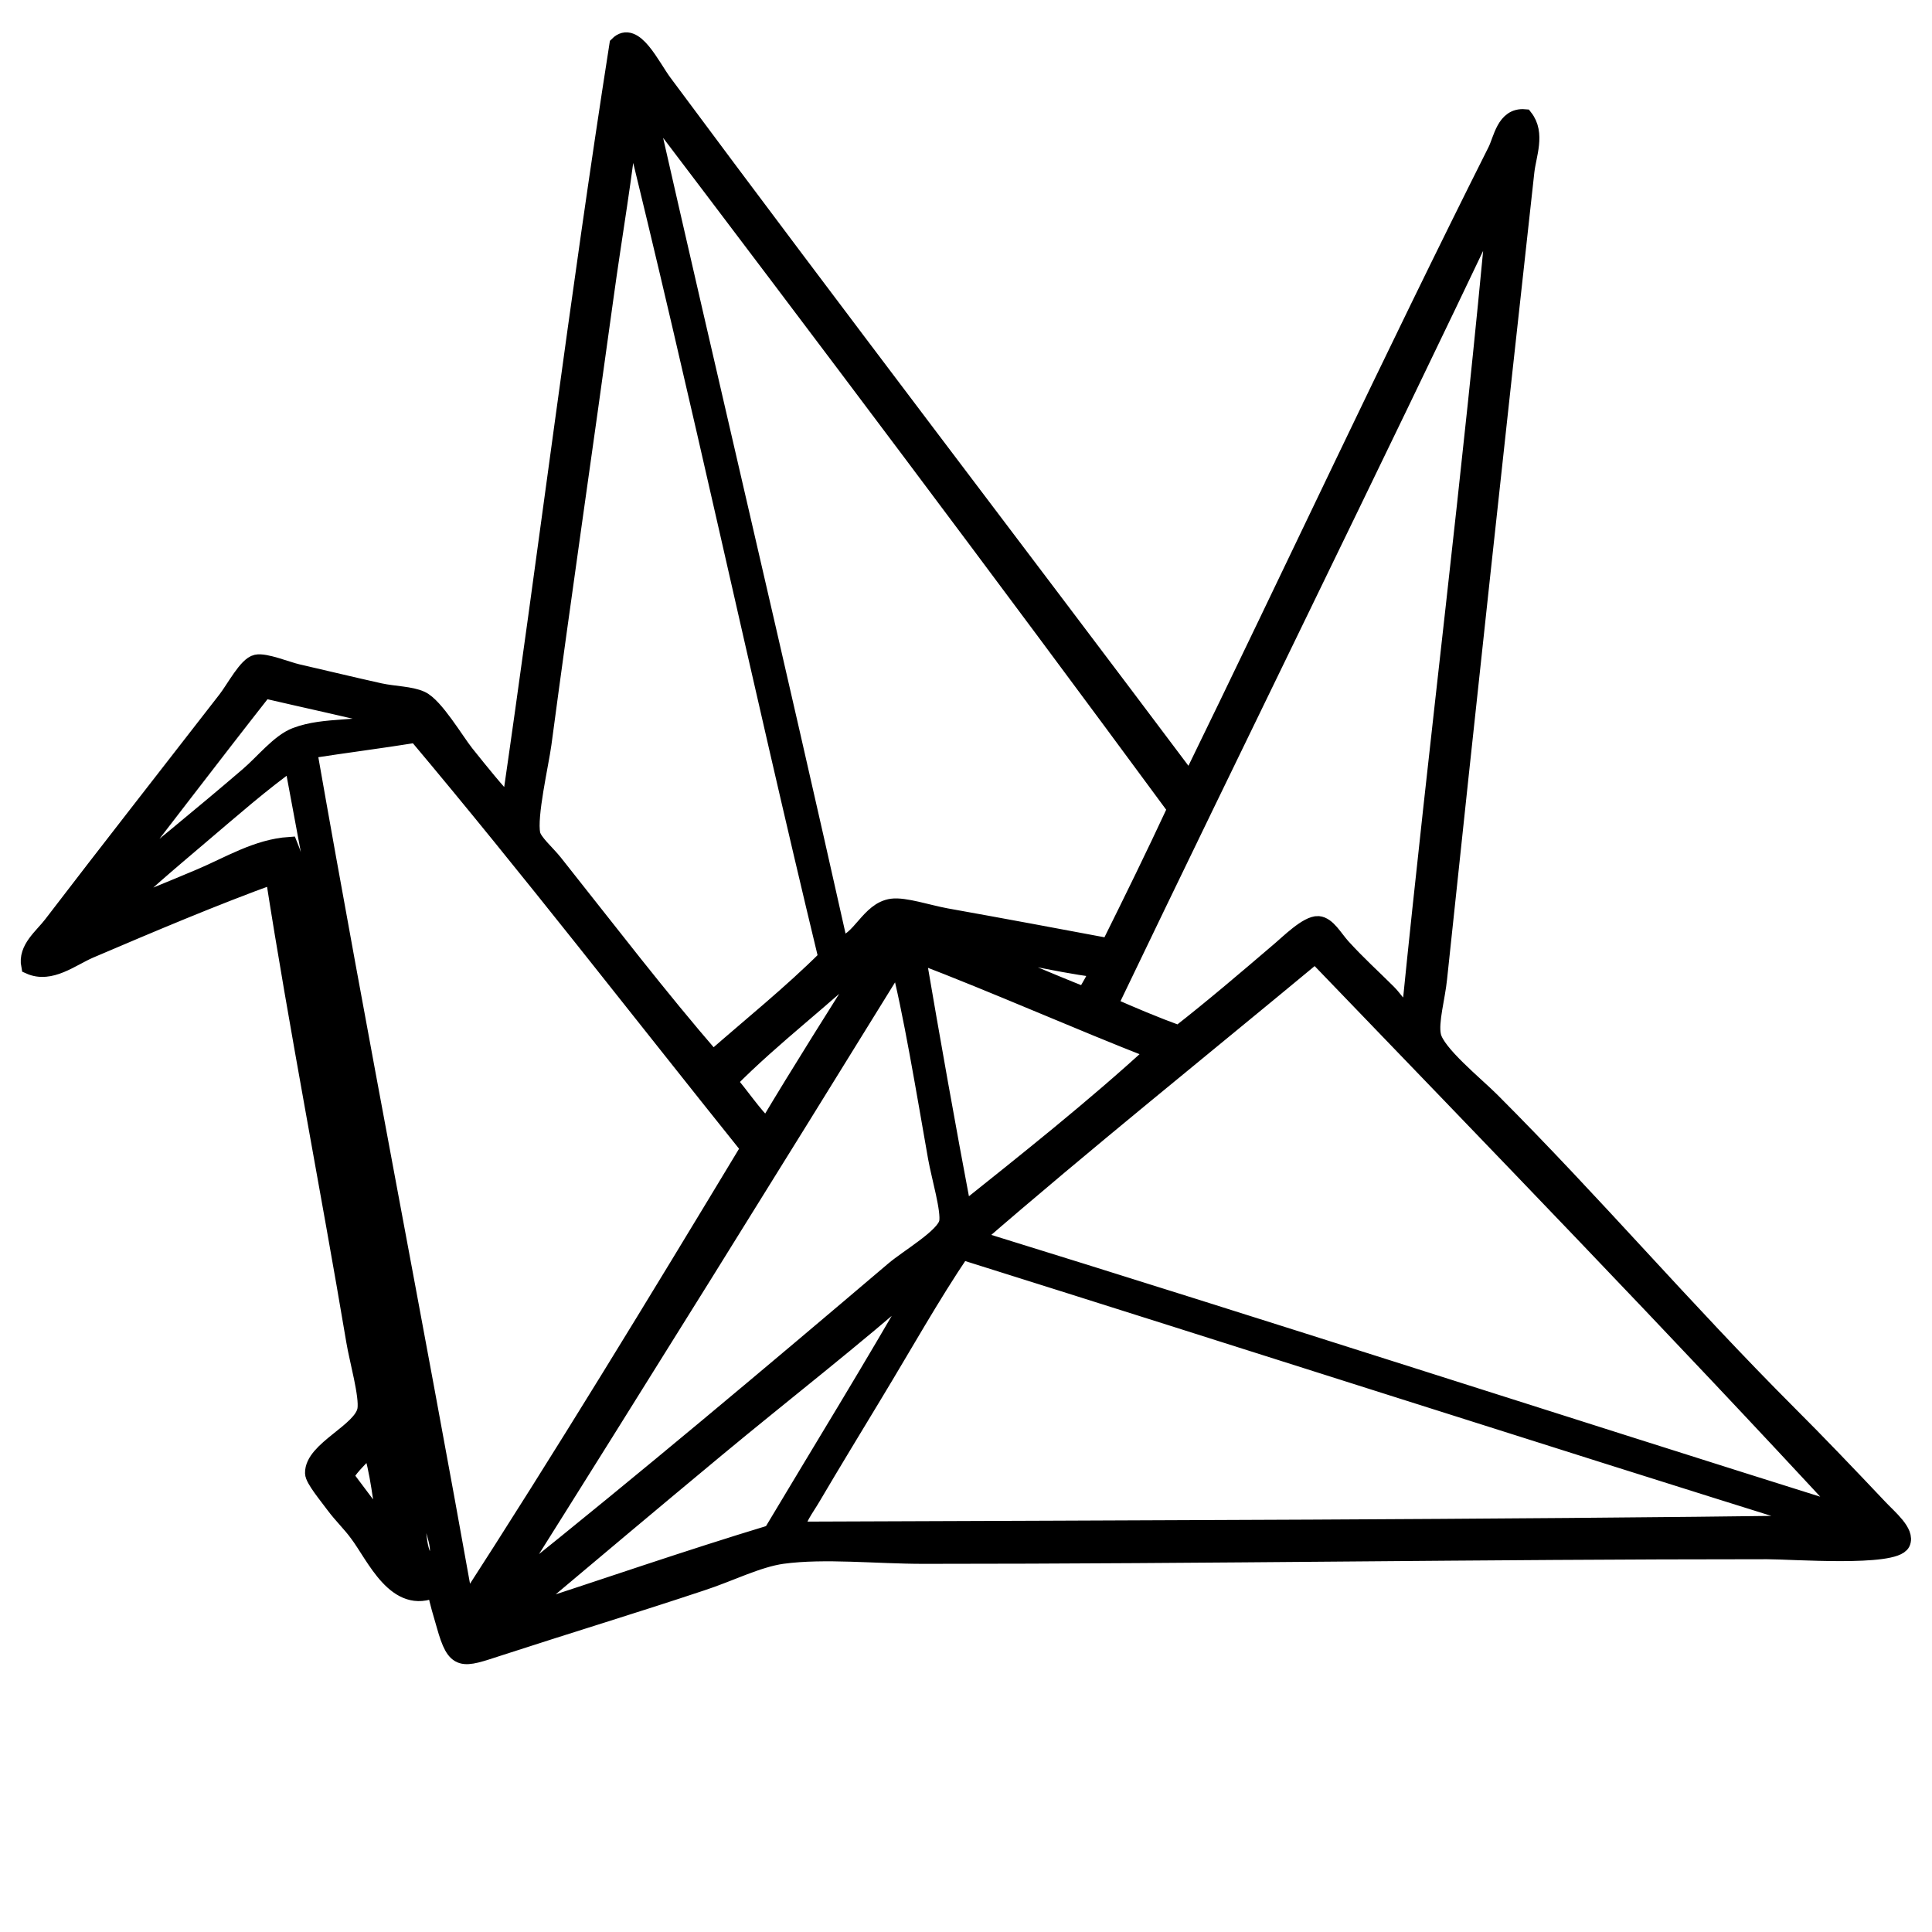 <?xml version="1.0" encoding="utf-8"?>
<!-- Generator: Adobe Illustrator 15.0.0, SVG Export Plug-In . SVG Version: 6.00 Build 0)  -->
<!DOCTYPE svg PUBLIC "-//W3C//DTD SVG 1.1//EN" "http://www.w3.org/Graphics/SVG/1.1/DTD/svg11.dtd">
<svg version="1.1" id="Layer_1" xmlns="http://www.w3.org/2000/svg" xmlns:xlink="http://www.w3.org/1999/xlink" x="0px" y="0px"
	 width="28.8px" height="28.8px" viewBox="26.186 21.553 28.8 28.8" enable-background="new 26.186 21.553 28.8 28.8"
	 xml:space="preserve">
<path stroke="#000000" stroke-width="0.25" stroke-miterlimit="10" d="M43.925,33.207c1.512-3.097,3.002-6.301,4.562-9.405
	c0.086-0.17,0.131-0.521,0.425-0.496c0.186,0.238,0.05,0.553,0.022,0.803c-0.438,3.966-0.874,7.985-1.301,12.028
	c-0.028,0.285-0.135,0.648-0.091,0.853c0.051,0.26,0.644,0.737,0.873,0.967c1.549,1.549,2.864,3.101,4.442,4.68
	c0.406,0.404,0.882,0.902,1.348,1.395c0.135,0.144,0.405,0.364,0.331,0.52c-0.113,0.234-1.641,0.119-2.01,0.119
	c-4.274,0-8.32,0.069-12.571,0.069c-0.715,0-1.471-0.085-2.104,0c-0.374,0.052-0.793,0.268-1.206,0.402
	c-1.036,0.345-1.898,0.604-3.024,0.97c-0.549,0.178-0.645,0.235-0.803-0.33c-0.058-0.209-0.094-0.3-0.142-0.546
	c-0.586,0.277-0.901-0.486-1.157-0.824c-0.108-0.148-0.233-0.264-0.354-0.426c-0.098-0.134-0.306-0.382-0.307-0.474
	c-0.007-0.351,0.722-0.62,0.78-0.944c0.035-0.204-0.121-0.75-0.165-1.018c-0.382-2.274-0.858-4.706-1.206-6.947
	c-0.873,0.315-1.828,0.72-2.742,1.11c-0.277,0.12-0.587,0.377-0.898,0.237c-0.051-0.255,0.193-0.435,0.331-0.616
	c0.846-1.106,1.708-2.204,2.6-3.355c0.126-0.163,0.307-0.513,0.451-0.543c0.131-0.029,0.456,0.106,0.613,0.142
	c0.464,0.106,0.76,0.18,1.228,0.284c0.212,0.046,0.46,0.045,0.615,0.118c0.208,0.097,0.51,0.612,0.662,0.804
	c0.235,0.293,0.448,0.559,0.661,0.78c0.548-3.77,1.022-7.613,1.607-11.343c0.245-0.247,0.504,0.323,0.686,0.566
	C38.624,26.213,41.425,29.876,43.925,33.207z M38.701,35.641c0.309-0.046,0.435-0.521,0.782-0.567
	c0.187-0.025,0.537,0.093,0.803,0.142c0.815,0.146,1.723,0.315,2.434,0.449c0.338-0.68,0.672-1.361,0.995-2.056
	c-2.607-3.54-5.245-7.047-7.895-10.539C36.773,27.268,37.76,31.434,38.701,35.641z M35.205,26c-0.307,2.236-0.625,4.403-0.923,6.641
	c-0.041,0.303-0.223,1.083-0.166,1.347c0.025,0.119,0.22,0.284,0.332,0.425c0.818,1.03,1.557,1.997,2.363,2.928
	c0.57-0.5,1.165-0.977,1.7-1.51c-1.003-4.157-1.904-8.415-2.929-12.548C35.494,24.158,35.335,25.051,35.205,26z M42.72,36.54
	c0.338,0.149,0.683,0.295,1.04,0.425c0.506-0.395,1-0.817,1.51-1.253c0.114-0.095,0.407-0.389,0.568-0.378
	c0.137,0.012,0.237,0.202,0.354,0.332c0.242,0.266,0.454,0.454,0.684,0.684c0.108,0.105,0.195,0.289,0.333,0.263
	c0.402-4.01,0.915-8.036,1.275-12.006C46.583,28.602,44.634,32.552,42.72,36.54z M30.124,31.837
	c-0.787,1.002-1.558,2.018-2.341,3.024c0.681-0.562,1.41-1.153,2.103-1.748c0.229-0.196,0.463-0.496,0.709-0.59
	c0.444-0.169,0.95-0.073,1.465-0.237C31.425,32.127,30.768,31.987,30.124,31.837z M32.392,32.499
	c-0.528,0.085-1.073,0.154-1.606,0.237c0.75,4.282,1.577,8.492,2.34,12.76c1.448-2.238,2.842-4.53,4.229-6.829
	C35.703,36.607,34.088,34.515,32.392,32.499z M29.178,34.011c-0.463,0.394-0.939,0.791-1.324,1.182
	c0.002-0.015,0.004-0.027,0.023-0.022c0.43-0.19,0.864-0.359,1.3-0.545c0.42-0.178,0.842-0.44,1.323-0.472
	c0.167,0.41,0.207,0.866,0.283,1.298c0.516,2.904,1.082,5.909,1.607,8.767c0.039,0.21,0.021,0.463,0.166,0.639
	c0.299-0.048,0.104-0.433,0.07-0.614c-0.705-3.765-1.385-7.636-2.081-11.344C30.099,33.216,29.639,33.62,29.178,34.011z
	 M42.366,36.398c0.043-0.133,0.184-0.28,0.165-0.402c-0.649-0.079-1.306-0.271-1.915-0.307
	C41.212,35.912,41.777,36.167,42.366,36.398z M37.047,37.674c0.193,0.223,0.357,0.479,0.568,0.684
	c0.514-0.863,1.05-1.705,1.582-2.552c0.008-0.029,0.037-0.048-0.021-0.048C38.492,36.425,37.715,36.995,37.047,37.674z
	 M40.545,39.613c0.92-0.735,1.958-1.557,2.86-2.388c-1.196-0.467-2.342-0.981-3.546-1.441
	C40.078,37.069,40.305,38.347,40.545,39.613z M45.793,35.784c-1.697,1.409-3.419,2.788-5.082,4.23
	c4.364,1.349,8.675,2.747,13.021,4.111C51.172,41.353,48.445,38.54,45.793,35.784z M33.763,45.213
	c0.073,0.032,0.124-0.062,0.164-0.096c1.89-1.515,3.724-3.056,5.579-4.632c0.222-0.189,0.762-0.499,0.804-0.71
	c0.035-0.179-0.115-0.68-0.166-0.967c-0.162-0.916-0.38-2.246-0.566-2.929C37.65,39.001,35.714,42.114,33.763,45.213z
	 M39.222,42.329c-0.315,0.522-0.63,1.038-0.923,1.536c-0.103,0.177-0.246,0.354-0.236,0.496c5.114-0.021,10.243-0.028,15.315-0.095
	c-4.3-1.342-8.564-2.714-12.856-4.062C40.078,40.859,39.656,41.613,39.222,42.329z M36.859,43.156
	c-0.926,0.769-1.87,1.563-2.765,2.316c-0.035,0.03-0.135,0.063-0.118,0.142c1.236-0.403,2.453-0.825,3.711-1.206
	c0.742-1.242,1.5-2.47,2.221-3.733c0.025,0,0.019-0.03-0.024-0.022C38.93,41.497,37.872,42.315,36.859,43.156z M31.33,43.556
	c0.201,0.271,0.405,0.541,0.613,0.805c-0.072-0.423-0.11-0.88-0.237-1.253C31.588,43.265,31.429,43.383,31.33,43.556z"/>
</svg>
